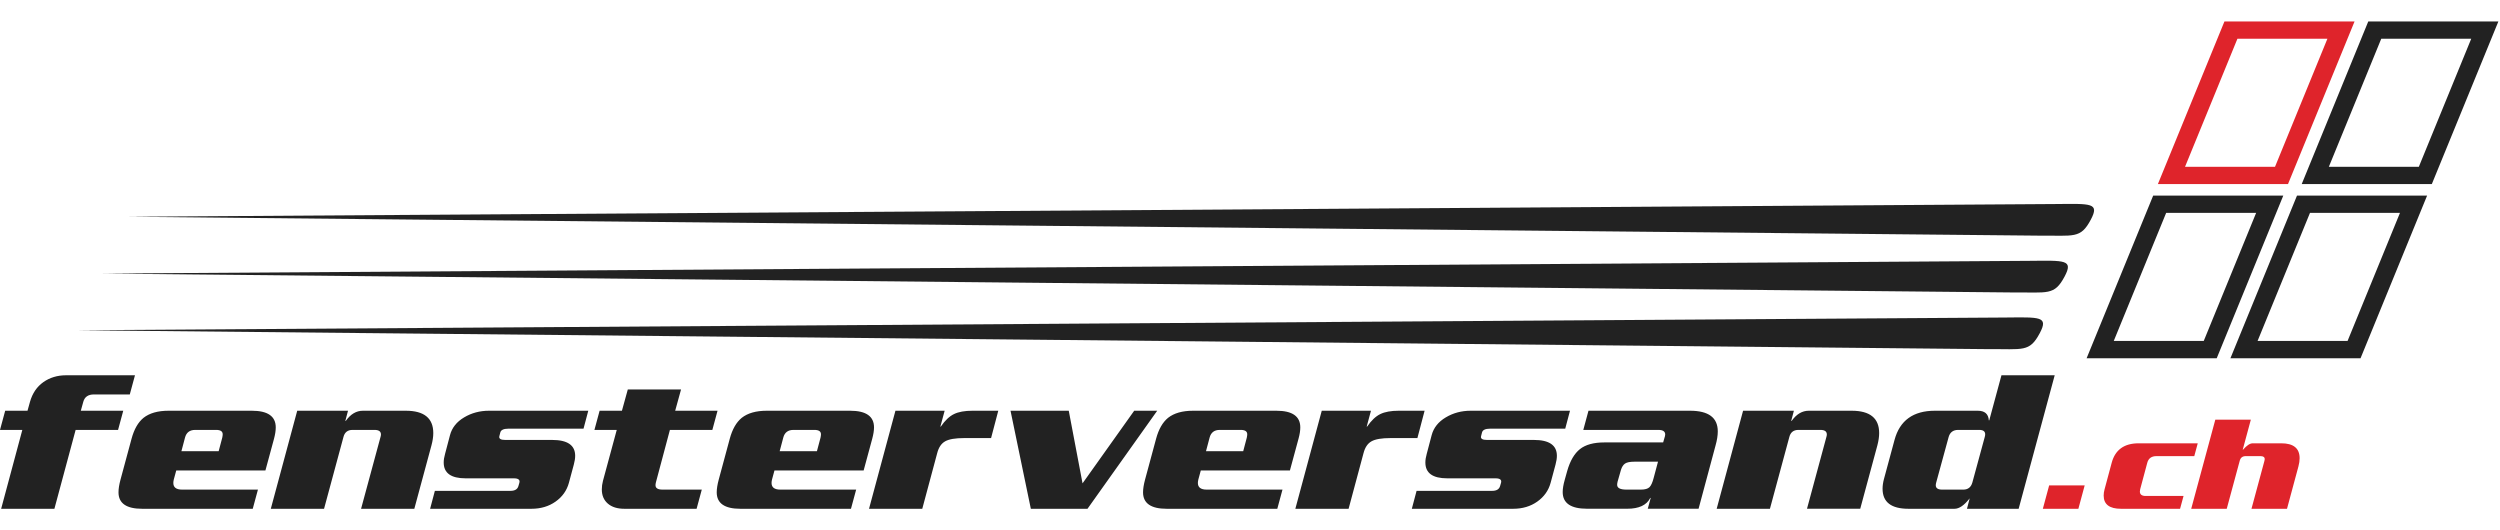 <svg width="283" height="60" viewBox="0 0 283 60" fill="none" xmlns="http://www.w3.org/2000/svg">
<path d="M259.001 20.839H244.272L251.807 2.429H266.536L259.001 20.839ZM247.345 18.881H257.531L263.462 4.387H253.276L247.345 18.881Z" fill="#DF242B"/>
<path d="M267.214 40.552H252.485L260.02 22.142H274.748L267.214 40.552ZM255.558 38.594H265.745L271.676 24.099H261.49L255.558 38.594Z" fill="#222222"/>
<path d="M275.282 20.839H260.553L268.088 2.429H282.816L275.282 20.839ZM263.626 18.881H273.812L279.743 4.387H269.557L263.626 18.881Z" fill="#222222"/>
<path d="M250.933 40.552H236.205L243.74 22.142H258.468L250.933 40.552ZM239.278 38.594H249.464L255.394 24.099H245.209L239.278 38.594Z" fill="#222222"/>
<path d="M236.679 24.865C237.695 22.95 236.705 23.062 232.769 23.096C232.168 23.101 14.546 24.537 14.546 24.537L230.84 26.676H230.841C234.776 26.642 235.514 27.063 236.679 24.865Z" fill="#222222"/>
<path d="M230.902 37.713C231.917 35.797 230.928 35.908 226.992 35.943C226.39 35.948 8.769 37.384 8.769 37.384L225.064 39.523V39.523C228.999 39.489 229.737 39.91 230.902 37.713Z" fill="#222222"/>
<path d="M233.716 31.296C234.732 29.381 233.742 29.492 229.807 29.526C229.205 29.532 11.583 30.968 11.583 30.968L227.877 33.107H227.878C231.813 33.072 232.551 33.494 233.716 31.296Z" fill="#222222"/>
<g clip-path="url(#clip0_2916_3347)">
<path d="M7.484 42.481C6.495 42.481 5.636 42.742 4.903 43.26C4.174 43.777 3.669 44.521 3.397 45.48L3.114 46.495H0.587L0 48.666H2.527L0.13 57.594H6.158L8.561 48.666H13.365L13.952 46.495H9.148L9.43 45.48C9.582 44.928 9.985 44.651 10.631 44.651H14.692L15.279 42.481H7.484ZM31.215 48.384C31.215 47.123 30.313 46.495 28.508 46.495H19.083C17.871 46.495 16.931 46.761 16.246 47.299C15.632 47.802 15.181 48.59 14.893 49.661L13.643 54.288C13.49 54.856 13.414 55.333 13.414 55.73C13.414 56.976 14.311 57.594 16.094 57.594H28.611L29.198 55.424H20.616C19.953 55.424 19.621 55.172 19.621 54.67C19.621 54.559 19.638 54.434 19.67 54.293L19.953 53.253H30.046L31.019 49.666C31.15 49.173 31.215 48.746 31.215 48.384ZM24.752 51.078H20.535L20.942 49.54C21.094 48.957 21.48 48.666 22.095 48.666H24.47C24.964 48.666 25.209 48.832 25.209 49.163C25.209 49.259 25.193 49.384 25.16 49.54L24.752 51.078ZM49.048 49.023C49.048 47.339 48.01 46.495 45.934 46.495H41.08C40.33 46.495 39.683 46.882 39.139 47.651H39.091L39.395 46.495H33.645L30.655 57.594H36.683L38.879 49.47C39.014 48.937 39.357 48.666 39.901 48.666H42.406C42.884 48.666 43.124 48.842 43.124 49.183C43.124 49.264 43.107 49.359 43.075 49.465L40.873 57.594H46.901L48.842 50.414C48.977 49.912 49.048 49.444 49.048 49.023ZM55.358 46.495C54.32 46.495 53.38 46.746 52.538 47.249C51.695 47.751 51.162 48.42 50.94 49.259L50.38 51.384C50.276 51.746 50.227 52.067 50.227 52.354C50.227 53.55 51.054 54.147 52.706 54.147H58.174C58.685 54.147 58.891 54.323 58.788 54.665L58.685 55.022C58.582 55.383 58.283 55.564 57.793 55.564H49.227L48.689 57.594H60.158C61.212 57.594 62.125 57.323 62.892 56.78C63.658 56.237 64.158 55.534 64.397 54.665L64.957 52.585C65.06 52.208 65.109 51.876 65.109 51.595C65.109 50.399 64.24 49.801 62.506 49.801H57.19C56.679 49.801 56.456 49.661 56.527 49.374L56.63 48.972C56.696 48.676 57.005 48.525 57.549 48.525H66.055L66.593 46.495H55.358V46.495ZM76.431 46.495L77.094 44.089H71.066L70.403 46.495H67.876L67.289 48.666H69.816L68.256 54.429C68.169 54.76 68.126 55.082 68.126 55.398C68.126 56.077 68.349 56.609 68.805 57.006C69.257 57.398 69.882 57.594 70.68 57.594H78.855L79.442 55.424H74.996C74.469 55.424 74.203 55.258 74.203 54.926C74.203 54.831 74.219 54.72 74.251 54.595L75.833 48.666H80.638L81.225 46.495H76.431V46.495ZM98.939 48.384C98.939 47.123 98.036 46.495 96.232 46.495H86.802C85.59 46.495 84.649 46.761 83.964 47.299C83.35 47.802 82.899 48.59 82.611 49.661L81.361 54.288C81.209 54.856 81.133 55.333 81.133 55.73C81.133 56.976 82.029 57.594 83.812 57.594H96.33L96.917 55.424H88.334C87.671 55.424 87.34 55.172 87.34 54.67C87.34 54.559 87.356 54.434 87.389 54.293L87.671 53.253H97.765L98.737 49.666C98.868 49.173 98.939 48.746 98.939 48.384ZM92.476 51.078H88.258L88.666 49.54C88.818 48.957 89.204 48.666 89.818 48.666H92.193C92.688 48.666 92.933 48.832 92.933 49.163C92.933 49.259 92.916 49.384 92.884 49.54L92.476 51.078ZM110.076 46.495C109.206 46.495 108.51 46.621 107.994 46.872C107.472 47.123 106.977 47.596 106.499 48.289H106.45L106.934 46.495H101.363L98.373 57.594H104.401L106.086 51.314C106.254 50.65 106.559 50.198 106.994 49.957C107.429 49.711 108.146 49.59 109.152 49.59H112.19L113.005 46.495H110.076V46.495ZM128.392 46.495L122.544 54.715L120.984 46.495H114.391L116.69 57.594H123.104L130.996 46.495H128.392V46.495Z" fill="#222222"/>
<path d="M147.193 48.384C147.193 47.123 146.291 46.495 144.486 46.495H135.062C133.85 46.495 132.909 46.761 132.224 47.299C131.61 47.802 131.159 48.59 130.871 49.661L129.621 54.288C129.469 54.856 129.393 55.333 129.393 55.73C129.393 56.976 130.289 57.594 132.072 57.594H144.59L145.177 55.424H136.594C135.931 55.424 135.6 55.172 135.6 54.67C135.6 54.559 135.616 54.434 135.649 54.293L135.931 53.253H146.019L146.992 49.666C147.128 49.173 147.193 48.746 147.193 48.384ZM140.731 51.078H136.518L136.926 49.54C137.078 48.957 137.464 48.666 138.073 48.666H140.448C140.943 48.666 141.187 48.832 141.187 49.163C141.187 49.259 141.171 49.384 141.138 49.54L140.731 51.078ZM158.335 46.495C157.466 46.495 156.77 46.621 156.254 46.872C155.732 47.123 155.237 47.596 154.759 48.289H154.71L155.194 46.495H149.623L146.633 57.594H152.661L154.346 51.314C154.514 50.65 154.819 50.198 155.254 49.957C155.689 49.711 156.406 49.59 157.411 49.59H160.45L161.265 46.495H158.335V46.495ZM166.483 46.495C165.445 46.495 164.505 46.746 163.662 47.249C162.82 47.751 162.287 48.42 162.064 49.259L161.504 51.384C161.401 51.746 161.352 52.067 161.352 52.354C161.352 53.55 162.178 54.147 163.831 54.147H169.298C169.809 54.147 170.016 54.323 169.913 54.665L169.809 55.022C169.706 55.383 169.407 55.564 168.918 55.564H160.357L159.819 57.594H171.288C172.342 57.594 173.255 57.323 174.022 56.78C174.788 56.237 175.288 55.534 175.527 54.665L176.087 52.585C176.19 52.208 176.239 51.876 176.239 51.595C176.239 50.399 175.37 49.801 173.636 49.801H168.32C167.809 49.801 167.586 49.661 167.657 49.374L167.76 48.972C167.826 48.676 168.135 48.525 168.679 48.525H177.185L177.723 46.495H166.483V46.495ZM194.453 48.832C194.453 47.274 193.404 46.495 191.311 46.495H179.816L179.229 48.666H187.735C188.246 48.666 188.501 48.842 188.501 49.183C188.501 49.249 188.49 49.309 188.474 49.374L188.268 50.083H181.599C180.408 50.083 179.49 50.334 178.854 50.836C178.218 51.339 177.734 52.168 177.408 53.313L177.125 54.328C176.973 54.866 176.897 55.318 176.897 55.7C176.897 56.961 177.816 57.589 179.658 57.589H184.207C185.534 57.589 186.403 57.182 186.811 56.363H186.86L186.528 57.589H192.279L194.192 50.459C194.371 49.831 194.453 49.289 194.453 48.832ZM187.202 54.077C187.066 54.615 186.903 54.971 186.719 55.152C186.528 55.333 186.208 55.424 185.746 55.424H184.11C183.408 55.424 183.061 55.243 183.061 54.881C183.061 54.785 183.077 54.67 183.11 54.529L183.495 53.183C183.599 52.851 183.751 52.615 183.957 52.474C184.164 52.334 184.517 52.263 185.028 52.263H187.686L187.202 54.077ZM212.721 49.023C212.721 47.339 211.683 46.495 209.607 46.495H204.753C204.003 46.495 203.356 46.882 202.812 47.651H202.764L203.068 46.495H197.317L194.328 57.594H200.356L202.552 49.47C202.687 48.937 203.03 48.666 203.573 48.666H206.079C206.557 48.666 206.797 48.842 206.797 49.183C206.797 49.264 206.78 49.359 206.748 49.465L204.552 57.589H210.579L212.52 50.409C212.65 49.912 212.721 49.444 212.721 49.023ZM226.565 42.481L225.184 47.581H225.135C225.086 46.857 224.668 46.495 223.885 46.495H219.031C216.58 46.495 215.053 47.596 214.46 49.801L213.259 54.243C213.156 54.635 213.107 54.996 213.107 55.328C213.107 56.84 214.085 57.594 216.042 57.594H221.254C221.782 57.594 222.352 57.202 222.967 56.413L222.662 57.594H228.511L232.592 42.481H226.565ZM223.271 54.62C223.119 55.157 222.776 55.424 222.249 55.424H219.847C219.368 55.424 219.129 55.258 219.129 54.926C219.129 54.846 219.146 54.745 219.178 54.62L220.586 49.47C220.738 48.937 221.097 48.666 221.657 48.666H224.059C224.499 48.666 224.722 48.832 224.722 49.163C224.722 49.259 224.706 49.359 224.673 49.47L223.271 54.62Z" fill="#222222"/>
<path d="M231.964 54.947L231.25 57.594H235.272L235.986 54.947H231.964ZM242.093 50.182C240.458 50.182 239.435 50.92 239.043 52.389L238.238 55.387C238.167 55.637 238.135 55.875 238.135 56.095C238.135 57.094 238.792 57.594 240.098 57.594H246.784L247.177 56.143H242.897C242.453 56.143 242.234 55.976 242.234 55.637C242.234 55.566 242.247 55.482 242.267 55.387L243.071 52.389C243.206 51.883 243.554 51.633 244.113 51.633H248.393L248.785 50.182H242.093ZM260.317 51.871C260.317 50.747 259.622 50.182 258.239 50.182H255.002C254.693 50.182 254.332 50.426 253.908 50.908H253.876L254.796 47.505H250.774L248.045 57.594H252.067L253.535 52.169C253.625 51.812 253.85 51.633 254.217 51.633H255.89C256.205 51.633 256.366 51.747 256.366 51.979C256.366 52.032 256.353 52.092 256.334 52.169L254.867 57.594H258.889L260.182 52.8C260.272 52.466 260.317 52.157 260.317 51.871Z" fill="#DF242B"/>
</g>
<defs>
<clipPath id="clip0_2916_3347">
<rect width="260.35" height="15.073" fill="white" transform="translate(0 42.481)"/>
</clipPath>
</defs>
</svg>
